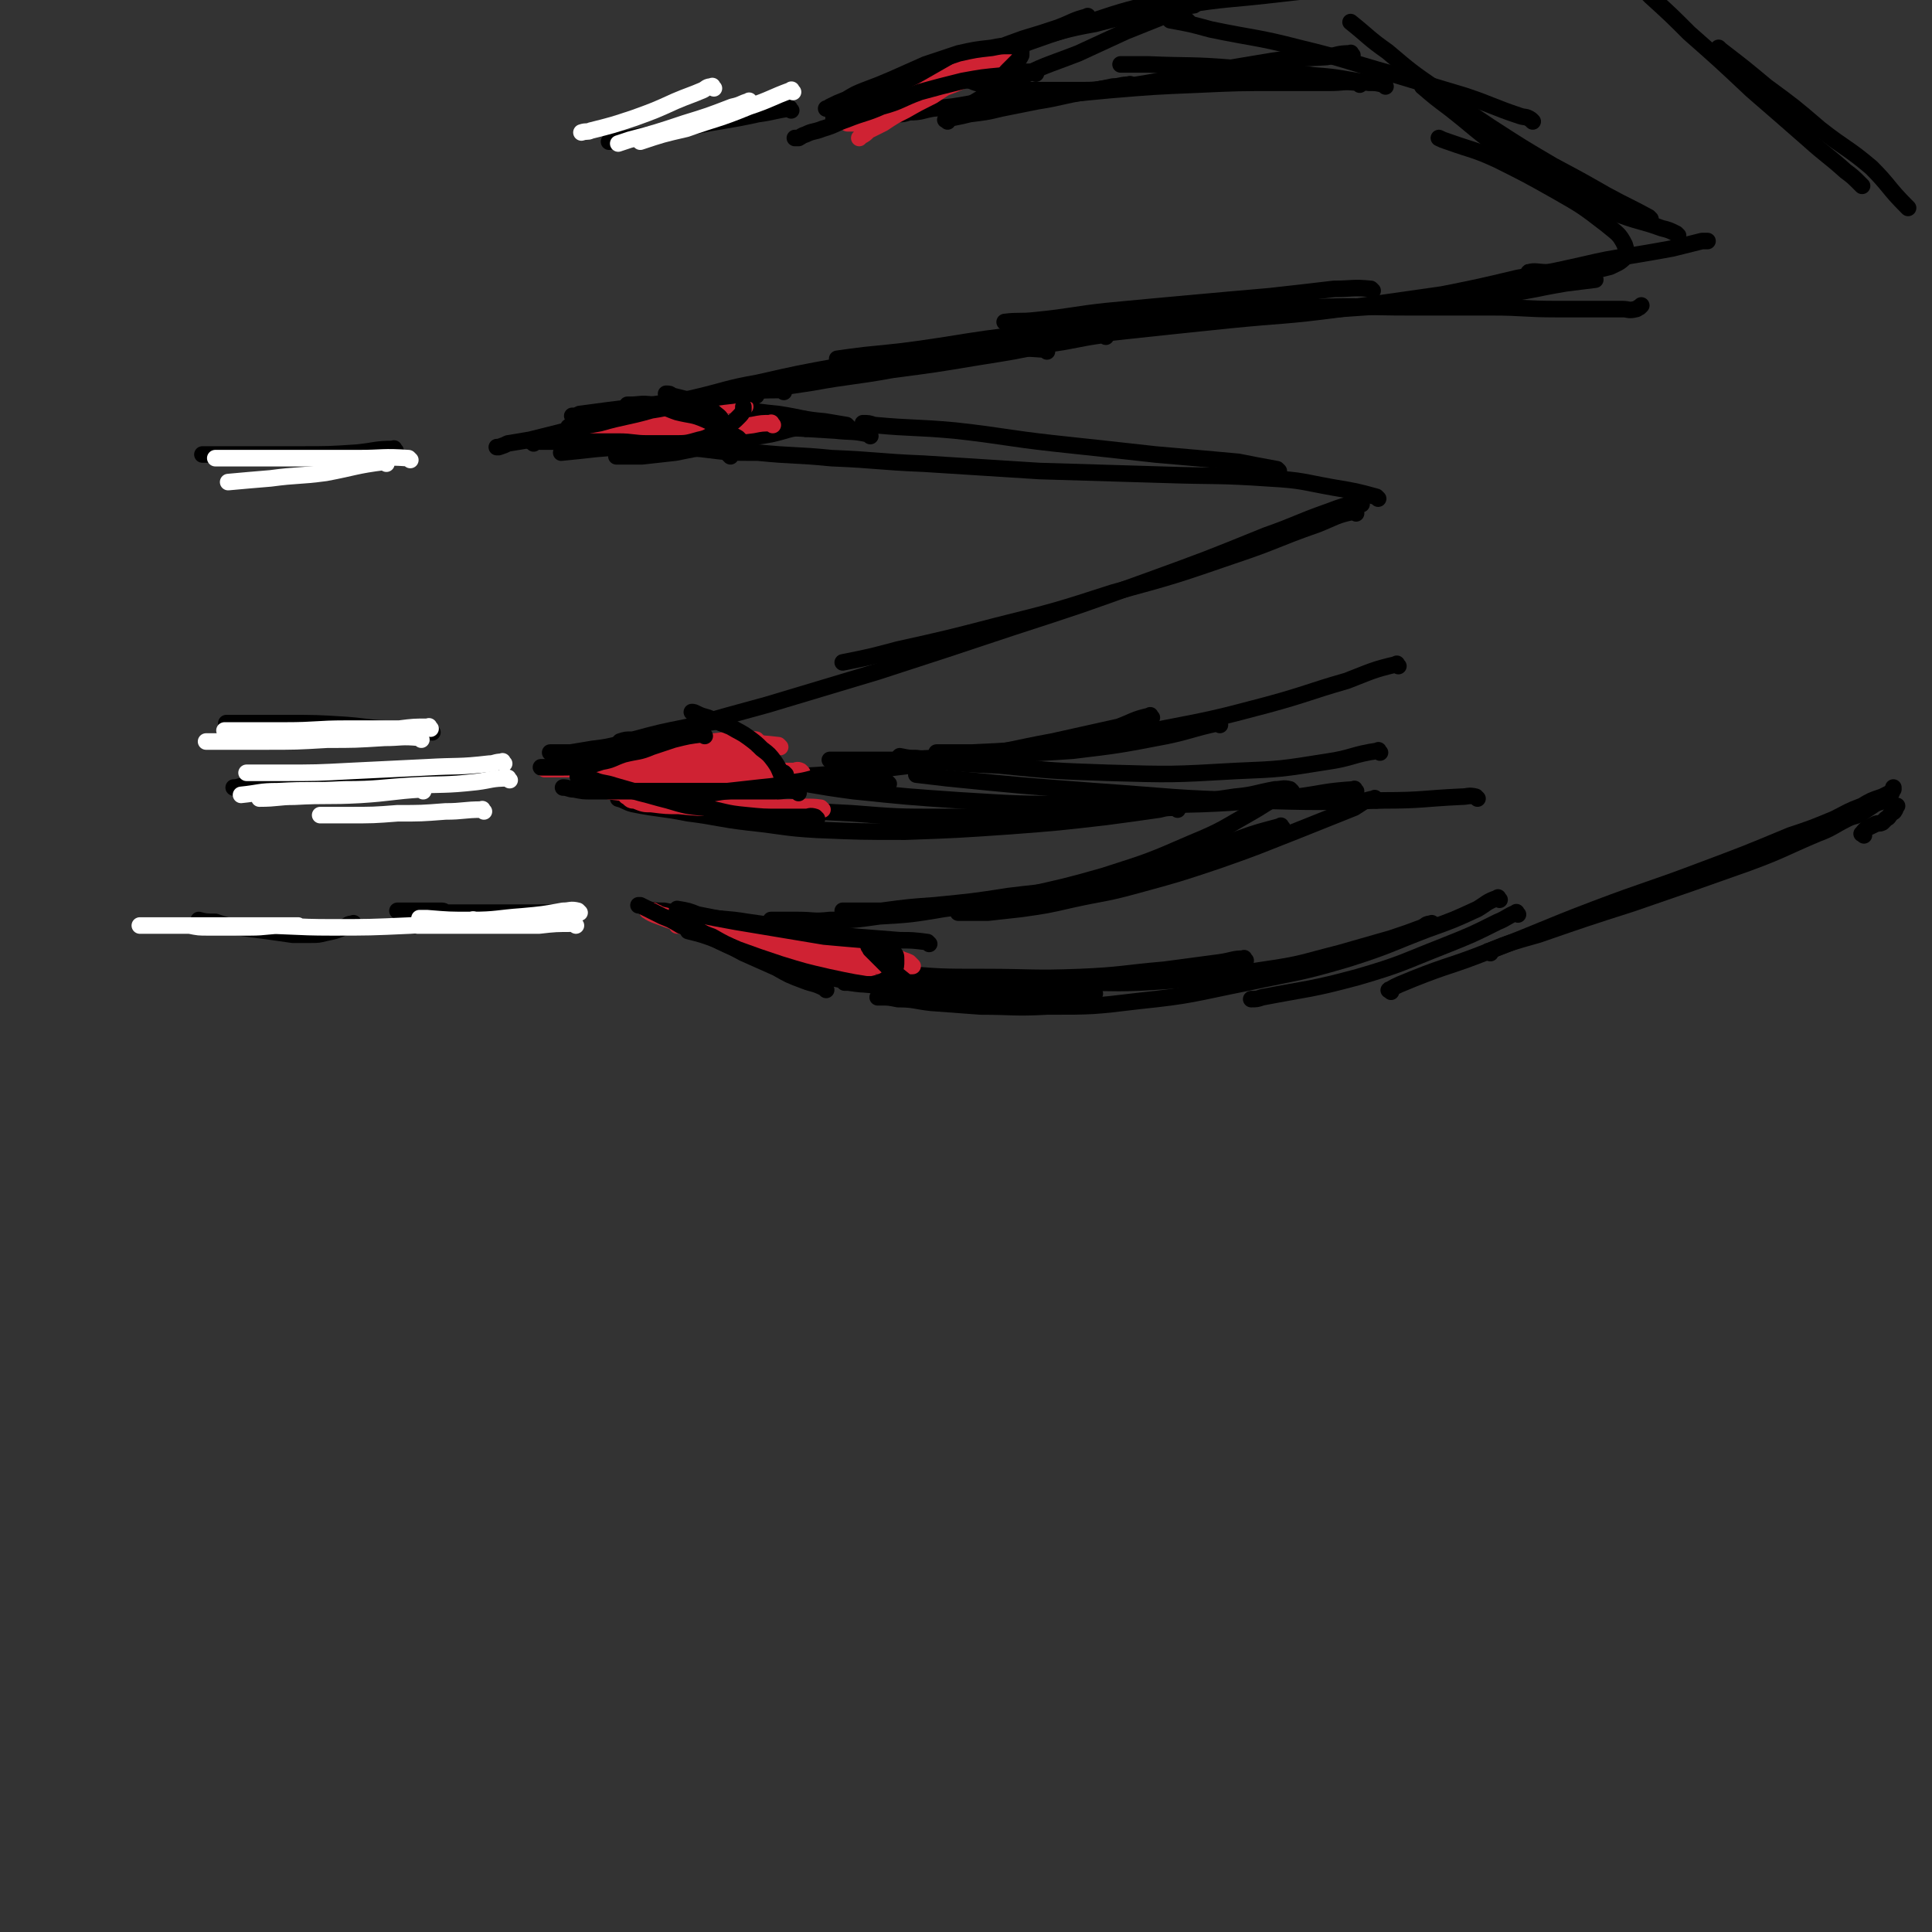 <svg viewBox='0 0 1050 1050' version='1.1' xmlns='http://www.w3.org/2000/svg' xmlns:xlink='http://www.w3.org/1999/xlink'><rect x="0" y="0" width="1050" height="1050" fill="#333333" stroke="none"/><g fill='none' stroke='rgb(0,0,0)' stroke-width='9' stroke-linecap='round' stroke-linejoin='round'><path d='M746,158c-1,-1 -1,-1 -1,-1 -10,-1 -10,0 -20,0 -17,2 -17,2 -35,4 -23,2 -23,2 -45,4 -22,2 -22,2 -43,4 -19,2 -19,3 -39,5 -9,1 -9,0 -17,1 '/><path d='M705,168c-1,-1 -1,-1 -1,-1 -6,-1 -6,0 -11,0 -15,1 -15,0 -30,2 -24,2 -24,2 -48,4 -27,4 -27,4 -54,8 -25,3 -25,3 -50,7 -20,3 -21,3 -41,5 -8,1 -8,1 -15,2 '/><path d='M601,183c-1,-1 -1,-2 -1,-1 -15,2 -15,3 -30,5 -19,4 -19,4 -38,7 -24,4 -24,4 -47,7 -22,4 -22,3 -44,7 -20,3 -20,3 -40,6 -17,3 -17,3 -34,5 '/><path d='M569,191c-1,-1 -1,-1 -1,-1 -14,-1 -14,-1 -28,0 -19,1 -19,1 -38,3 -23,3 -23,3 -46,6 -22,4 -22,4 -44,9 -17,3 -17,4 -34,8 -13,3 -13,3 -27,6 -8,2 -8,2 -16,4 '/><path d='M695,256c-1,-1 -1,-1 -1,-1 -11,-2 -11,-2 -21,-4 -22,-2 -22,-2 -45,-4 -27,-3 -27,-3 -55,-6 -27,-3 -27,-4 -54,-7 -22,-2 -22,-1 -44,-3 -3,-1 -3,-1 -6,-1 '/><path d='M461,232c-1,-1 -1,-1 -1,-1 -6,-1 -6,-1 -12,-2 -12,-1 -12,-2 -25,-4 -10,-1 -10,-1 -21,-3 -1,0 -1,0 -1,0 '/><path d='M473,237c-1,-1 -1,-1 -1,-1 -9,-2 -9,-1 -18,-2 -16,-1 -16,-1 -33,-2 -16,-1 -16,0 -33,-1 -13,0 -13,-1 -26,-1 -11,-1 -11,-1 -22,-1 -6,0 -6,0 -12,0 -1,0 -1,0 -2,0 '/><path d='M749,271c-1,-1 -1,-1 -1,-1 -11,-3 -11,-3 -23,-5 -17,-3 -17,-4 -35,-5 -29,-2 -29,-1 -58,-2 -33,-1 -33,-1 -67,-2 -31,-2 -31,-2 -63,-4 -25,-1 -25,-2 -50,-3 -20,-2 -20,-1 -40,-3 -15,0 -15,0 -31,-2 -13,-1 -13,-1 -26,-2 -8,0 -8,0 -15,-1 '/><path d='M737,279c-1,-1 -1,-2 -1,-1 -10,2 -10,3 -20,7 -23,8 -22,9 -46,17 -32,11 -32,11 -65,20 -31,10 -31,10 -63,18 -27,7 -27,7 -54,13 -15,4 -15,4 -30,7 '/><path d='M740,274c-1,-1 -1,-2 -1,-1 -9,2 -9,2 -17,5 -17,6 -17,7 -34,13 -32,13 -32,13 -65,25 -36,13 -36,13 -73,25 -36,12 -36,12 -73,24 -30,9 -30,9 -60,18 -22,6 -22,6 -43,12 -15,3 -15,3 -30,7 -4,0 -4,0 -7,1 '/><path d='M750,409c-1,-1 -1,-2 -1,-1 -14,2 -14,4 -28,6 -25,4 -25,4 -49,5 -35,2 -35,2 -70,1 -29,-1 -29,-1 -59,-4 -22,-1 -22,-1 -45,-4 -4,0 -4,0 -9,-1 '/><path d='M803,434c-1,-1 -1,-1 -1,-1 -4,-1 -4,0 -8,0 -21,1 -21,2 -42,2 -36,1 -36,1 -72,0 -42,-1 -42,-2 -85,-5 -40,-3 -40,-3 -80,-7 -9,-1 -8,-1 -17,-2 '/><path d='M737,430c-1,-1 -1,-2 -1,-1 -16,1 -16,2 -31,4 -26,2 -26,3 -52,4 -33,1 -33,0 -66,0 -33,0 -33,0 -65,-2 -29,-2 -29,-2 -58,-5 -23,-3 -23,-4 -46,-7 -12,-1 -12,-1 -24,-2 '/><path d='M702,430c-1,-1 -1,-1 -1,-1 -4,-1 -4,0 -8,0 -11,2 -11,3 -22,4 -20,3 -20,3 -39,5 -29,3 -29,3 -57,4 -31,2 -31,2 -63,2 -24,0 -24,0 -49,-2 -20,-1 -20,-1 -39,-3 -15,-2 -15,-2 -30,-5 -11,-2 -11,-2 -22,-4 '/><path d='M640,440c-1,-1 -1,-2 -1,-1 -5,0 -5,0 -9,1 -14,2 -14,2 -29,4 -26,3 -26,3 -52,5 -29,2 -29,2 -57,3 -24,0 -24,0 -48,-1 -18,-1 -18,-2 -37,-4 -17,-2 -17,-3 -33,-5 -15,-3 -15,-2 -30,-5 -4,-1 -4,-2 -8,-3 '/><path d='M760,362c-1,-1 -1,-2 -1,-1 -13,3 -14,4 -27,9 -21,6 -21,7 -43,13 -30,8 -31,8 -62,14 -27,5 -27,5 -55,8 -22,3 -22,3 -44,4 -10,0 -10,0 -19,0 '/><path d='M663,394c-1,-1 -1,-2 -1,-1 -14,3 -14,4 -28,7 -26,5 -26,5 -51,8 -28,2 -28,1 -56,3 -21,1 -21,1 -42,2 -17,0 -17,0 -34,0 '/><path d='M626,390c-1,-1 -1,-2 -1,-1 -9,2 -9,3 -17,6 -18,4 -18,4 -36,8 -22,4 -22,5 -43,8 -25,4 -25,4 -50,7 -24,2 -24,3 -49,4 -19,1 -19,1 -38,1 -15,0 -15,1 -31,0 -12,-1 -12,-1 -25,-2 -7,-1 -7,-1 -15,-2 -3,-1 -3,-1 -7,-2 0,-1 0,-1 -1,-1 '/><path d='M483,426c-1,-1 -1,-1 -1,-1 -11,-1 -11,0 -21,-1 -16,0 -16,0 -31,-1 -18,-1 -18,-1 -36,-2 -15,-1 -15,-1 -30,-3 -10,-1 -10,-1 -20,-2 -4,-1 -4,-1 -9,-1 '/><path d='M438,233c-1,-1 -1,-2 -1,-1 -9,1 -9,2 -18,4 -11,2 -11,1 -22,3 -13,2 -13,2 -25,4 -8,2 -8,2 -16,3 '/><path d='M438,229c-1,-1 -1,-2 -1,-1 -4,1 -4,2 -9,3 -9,3 -9,3 -19,6 -11,3 -11,3 -22,5 -10,2 -10,2 -20,4 -9,1 -9,1 -18,2 -7,0 -7,0 -13,0 0,0 0,0 -1,0 '/><path d='M393,239c-1,-1 -1,-1 -1,-1 -7,-1 -7,0 -14,0 -9,0 -9,-1 -18,-1 -11,-1 -11,-1 -22,-2 -10,-1 -10,-1 -19,-2 -5,0 -5,0 -10,-1 '/><path d='M357,245c-1,-1 -1,-1 -1,-1 -8,-1 -8,0 -15,-1 -9,0 -9,0 -17,-1 -9,0 -9,0 -17,-1 -2,0 -2,0 -3,0 '/><path d='M426,213c-1,-1 -1,-2 -1,-1 -10,0 -10,0 -20,1 -14,2 -14,2 -28,4 -16,2 -16,2 -31,4 -16,2 -16,2 -31,4 -2,1 -2,1 -4,1 '/></g>
<g fill='none' stroke='rgb(207,34,51)' stroke-width='9' stroke-linecap='round' stroke-linejoin='round'><path d='M420,231c-1,-1 -1,-2 -1,-1 -5,0 -5,0 -10,1 -8,1 -8,1 -16,2 -9,1 -9,1 -18,1 -8,0 -8,0 -16,0 -7,0 -7,0 -15,0 -5,0 -5,0 -11,-1 -3,0 -3,-1 -6,-1 -1,0 -1,0 -2,0 '/><path d='M405,221c-1,-1 -1,-2 -1,-1 -8,0 -8,0 -16,2 -9,1 -9,0 -18,2 -9,2 -9,2 -19,4 -8,2 -8,2 -17,4 -6,2 -6,3 -12,5 -4,1 -4,1 -8,2 -1,0 -1,0 -3,1 '/><path d='M401,231c-1,-1 -1,-1 -1,-1 -12,-1 -12,-1 -24,0 -8,1 -8,1 -17,2 -9,1 -9,1 -17,2 -7,1 -7,1 -13,2 -1,1 -1,1 -3,1 '/><path d='M436,420c-1,-1 -1,-1 -1,-1 -2,-1 -2,0 -4,0 -7,0 -7,0 -14,0 -9,0 -9,0 -18,0 -10,0 -10,0 -20,0 -8,0 -8,0 -16,0 -6,0 -6,0 -13,0 -5,0 -5,0 -10,0 -3,-1 -3,-1 -7,-1 -2,0 -2,-1 -4,-1 -1,0 -2,0 -1,0 0,0 2,0 4,0 4,0 4,0 8,0 0,0 0,0 0,0 '/><path d='M411,422c-1,-1 -1,-1 -1,-1 -7,-1 -7,0 -13,0 -9,0 -9,0 -18,0 -9,0 -9,0 -18,0 -6,0 -6,0 -13,0 -5,0 -5,0 -10,0 -2,0 -2,-1 -4,-1 -1,0 -2,0 -2,0 -1,0 0,-1 1,-1 1,0 2,0 3,0 1,0 1,0 2,0 '/><path d='M417,420c-1,-1 -1,-1 -1,-1 -4,-1 -4,-1 -8,-1 -9,0 -9,0 -18,0 -11,0 -11,0 -22,1 -9,0 -9,0 -18,1 -7,0 -7,1 -14,1 -4,0 -4,0 -8,0 -1,0 -1,0 -3,0 '/><path d='M412,403c-1,-1 -1,-1 -1,-1 -7,-1 -7,0 -14,0 -9,1 -9,1 -17,2 -9,0 -9,0 -18,2 -9,1 -9,0 -17,2 -5,1 -5,1 -11,2 -3,0 -3,0 -6,0 -1,0 -1,0 -2,0 0,0 0,0 0,0 '/><path d='M424,406c-1,-1 -1,-1 -1,-1 -9,-1 -9,-1 -17,-1 -10,0 -10,0 -20,1 -11,1 -11,1 -21,2 -9,1 -9,1 -17,2 -7,1 -7,2 -13,2 -4,1 -4,0 -7,0 -1,0 -1,0 -3,0 '/><path d='M413,416c-1,-1 -1,-1 -1,-1 -11,-3 -11,-3 -22,-4 -9,-1 -9,0 -18,0 -9,0 -9,-1 -18,0 -8,0 -8,1 -15,2 -4,0 -4,0 -9,0 -2,0 -2,0 -4,0 -1,0 -1,0 -1,0 '/><path d='M420,416c-1,-1 -1,-1 -1,-1 -9,-2 -9,-2 -19,-3 -10,0 -10,0 -20,0 -11,0 -11,0 -22,1 -10,1 -10,1 -20,2 -8,1 -8,1 -17,2 -7,1 -7,1 -14,1 -4,0 -4,0 -8,0 -1,0 -1,0 -2,0 -1,0 -1,0 -1,0 '/><path d='M447,440c-1,-1 -1,-1 -1,-1 -7,-1 -8,0 -15,0 -10,0 -10,0 -20,0 -11,0 -11,0 -22,0 -10,0 -10,0 -20,-1 -7,0 -7,0 -15,-1 -4,0 -4,0 -9,-2 -2,0 -2,0 -4,-2 -1,0 -1,-1 -1,-1 '/><path d='M443,440c-1,-1 -1,-1 -1,-1 -8,-1 -8,0 -15,0 -10,0 -10,0 -19,-1 -12,-1 -12,-1 -23,-2 -11,-1 -11,-1 -21,-2 -8,-1 -8,-1 -17,-2 -6,-1 -6,-1 -13,-2 -5,-1 -5,-1 -9,-2 -2,-1 -2,-1 -3,-2 -1,-1 -1,-1 -1,-1 '/><path d='M418,433c-1,-1 -1,-1 -1,-1 -2,-1 -2,0 -4,0 -8,0 -8,0 -16,0 -12,0 -12,0 -24,0 -12,0 -12,0 -25,-1 -8,0 -8,0 -17,-1 '/></g>
<g fill='none' stroke='rgb(0,0,0)' stroke-width='9' stroke-linecap='round' stroke-linejoin='round'><path d='M448,423c-1,-1 -1,-2 -1,-1 -7,1 -7,2 -15,3 -9,2 -9,2 -19,3 -9,1 -9,1 -18,2 -9,1 -9,2 -18,2 -7,1 -8,0 -15,0 -2,0 -2,0 -4,0 '/><path d='M434,431c-1,-1 -1,-1 -1,-1 -6,-1 -6,0 -12,0 -7,0 -7,0 -15,0 -10,0 -10,0 -20,0 -9,0 -9,0 -19,0 -9,0 -9,0 -17,0 -8,0 -8,0 -16,0 -6,0 -6,0 -13,0 -4,0 -4,0 -9,-1 -3,0 -3,-1 -6,-1 '/><path d='M427,421c-1,-1 -1,-1 -1,-1 '/><path d='M426,429c-1,-1 -1,-1 -1,-1 -1,-3 0,-4 0,-6 -2,-5 -2,-5 -4,-8 -3,-4 -3,-4 -7,-7 -3,-3 -3,-3 -7,-6 -4,-3 -5,-3 -10,-6 -5,-2 -5,-2 -10,-4 -4,-2 -4,-1 -8,-3 -2,-1 -2,-1 -3,-1 '/><path d='M392,393c-1,-1 -1,-2 -1,-1 -10,1 -10,2 -19,4 -8,2 -8,2 -16,4 -9,2 -9,2 -18,4 -8,2 -8,2 -16,3 -6,1 -6,1 -12,2 -3,0 -3,0 -6,0 -1,0 -1,0 -3,0 -1,0 -1,0 -2,0 0,0 0,0 0,0 '/><path d='M383,400c-1,-1 -1,-2 -1,-1 -8,1 -8,1 -16,3 -6,2 -6,2 -12,4 -7,3 -7,2 -15,4 -6,2 -6,3 -12,4 -6,2 -6,2 -12,2 -4,1 -5,1 -9,1 -3,0 -3,0 -7,0 -2,0 -2,0 -5,0 0,0 0,0 0,0 '/><path d='M444,445c-1,-1 -1,-1 -1,-1 -3,-1 -3,0 -5,0 -7,0 -7,0 -14,0 -9,0 -9,0 -19,-1 -11,-1 -11,-2 -22,-4 -10,-1 -10,-1 -20,-4 -8,-2 -7,-2 -15,-4 -7,-2 -7,-2 -14,-4 -6,-2 -6,-1 -11,-3 -4,-1 -4,-1 -8,-2 -1,0 -1,0 -1,0 '/><path d='M397,248c-1,-1 -1,-1 -1,-1 -1,-6 0,-7 -1,-12 0,-4 -1,-4 -3,-7 -1,-2 -2,-2 -4,-4 -3,-2 -3,-3 -6,-4 -4,-2 -5,-2 -9,-3 -4,-1 -4,-1 -8,-2 -1,-1 -1,-1 -3,-1 '/><path d='M411,215c-1,-1 -1,-2 -1,-1 -6,0 -6,0 -12,1 -9,1 -9,1 -19,3 -13,2 -12,3 -25,5 -14,4 -14,3 -28,7 -11,2 -11,2 -22,5 -8,2 -8,2 -16,4 -6,1 -6,1 -12,2 -2,1 -2,1 -5,2 0,0 0,0 -1,0 '/><path d='M406,244c-1,-1 -1,-1 -1,-1 -6,-1 -6,0 -12,0 -11,0 -11,0 -22,0 -12,0 -12,0 -24,0 -11,0 -11,0 -23,1 -9,1 -9,1 -19,2 '/><path d='M748,435c-1,-1 -1,-2 -1,-1 -6,1 -6,2 -11,5 -15,6 -15,6 -30,12 -23,9 -22,9 -45,17 -21,7 -21,7 -43,13 -18,5 -18,4 -36,8 -13,3 -13,3 -27,5 -9,1 -9,1 -18,2 -5,0 -5,0 -11,0 -2,0 -2,0 -4,0 -1,0 -2,0 -1,0 0,-1 0,-2 1,-2 5,-2 5,-2 10,-3 '/><path d='M697,434c-1,-1 -1,-2 -1,-1 -8,3 -8,4 -15,8 -16,9 -16,10 -33,17 -23,10 -23,10 -48,18 -21,6 -22,6 -44,11 -21,5 -22,4 -43,7 -18,3 -18,3 -35,4 -14,2 -14,2 -27,2 -9,1 -9,0 -17,0 -5,0 -5,0 -10,0 -2,0 -2,0 -4,0 -1,0 -1,0 -1,0 '/><path d='M697,450c-1,-1 -1,-2 -1,-1 -11,3 -12,3 -23,7 -16,6 -15,6 -32,11 -22,7 -22,7 -45,13 -23,5 -24,4 -48,7 -19,3 -20,3 -40,5 -14,1 -14,1 -29,3 -9,0 -9,0 -19,0 -1,0 -1,0 -2,0 '/><path d='M825,497c-1,-1 -1,-2 -1,-1 -5,2 -5,3 -10,5 -14,7 -14,7 -29,13 -23,9 -23,10 -47,17 -26,7 -26,6 -52,11 -3,1 -3,1 -6,1 '/><path d='M815,489c-1,-1 -1,-2 -1,-1 -6,2 -6,3 -11,6 -13,6 -13,6 -27,11 -21,8 -21,9 -43,16 -27,8 -27,7 -55,13 -30,6 -30,7 -59,10 -25,3 -25,3 -50,3 -18,1 -18,0 -36,0 -14,-1 -14,-1 -27,-2 -9,-1 -9,-2 -18,-2 -5,-1 -5,-1 -9,-1 -1,0 -1,0 -2,0 '/><path d='M779,503c-1,-1 -1,-2 -1,-1 -3,0 -3,1 -5,2 -8,3 -8,3 -17,6 -14,4 -14,4 -28,8 -20,5 -20,6 -41,9 -26,4 -26,4 -52,6 -27,2 -27,1 -54,1 -23,0 -23,-1 -47,-2 -19,0 -19,0 -38,-2 -14,-1 -14,-1 -28,-2 -10,-1 -10,-1 -21,-2 -4,0 -4,0 -9,-1 '/><path d='M677,522c-1,-1 -1,-2 -1,-1 -6,0 -6,1 -13,2 -15,2 -15,2 -30,4 -23,2 -23,3 -46,4 -26,1 -26,0 -52,0 -24,0 -24,0 -47,-2 -21,-2 -21,-2 -42,-5 -17,-3 -17,-3 -33,-7 -12,-3 -12,-3 -23,-7 -7,-2 -7,-2 -14,-4 0,0 0,0 0,0 '/><path d='M595,540c-1,-1 -1,-1 -1,-1 -8,-1 -8,0 -15,0 -12,0 -12,1 -25,1 -18,0 -18,0 -35,-1 -17,-1 -18,-1 -34,-3 -18,-3 -18,-4 -36,-8 -16,-4 -16,-4 -32,-8 -14,-4 -14,-5 -27,-9 -8,-3 -8,-3 -16,-5 '/><path d='M505,513c-1,-1 -1,-1 -1,-1 -8,-1 -8,-1 -15,-1 -13,-1 -13,-1 -25,-2 -15,-2 -15,-2 -30,-4 -14,-2 -14,-2 -28,-4 -12,-2 -12,-1 -25,-3 -10,-1 -10,-1 -20,-3 -5,0 -5,0 -10,-1 '/><path d='M609,180c-1,-1 -2,-1 -1,-1 10,-3 11,-4 23,-6 17,-2 17,-2 35,-4 24,-2 24,-1 48,-2 26,-1 26,0 52,0 22,0 22,0 45,0 17,0 17,1 35,1 11,0 11,0 23,0 6,0 6,0 13,0 3,0 3,1 7,0 1,0 1,-1 2,-1 1,-1 1,-1 1,-1 '/><path d='M623,176c-1,-1 -2,-1 -1,-1 3,-1 4,-1 8,-1 15,-2 15,-2 31,-2 26,-2 26,-1 52,-3 28,-2 28,-2 57,-4 22,-2 22,-2 45,-5 18,-2 18,-3 36,-6 8,-1 8,-1 16,-2 '/><path d='M567,187c-1,-1 -2,-1 -1,-1 3,-2 4,-1 9,-2 18,-2 18,-2 36,-4 28,-3 28,-3 57,-6 30,-3 30,-2 60,-6 28,-4 28,-4 56,-8 20,-4 20,-4 41,-9 17,-3 17,-3 35,-7 13,-3 13,-3 26,-5 12,-2 12,-2 23,-4 8,-2 8,-2 16,-4 2,0 2,0 3,0 '/><path d='M832,149c-1,-1 -2,-1 -1,-1 3,-1 5,0 10,0 8,0 8,1 17,0 9,-1 9,-1 17,-3 4,-2 5,-2 8,-5 1,-3 1,-4 0,-7 -3,-6 -4,-6 -10,-11 -13,-10 -13,-10 -27,-18 -16,-9 -16,-9 -32,-17 -13,-6 -13,-5 -27,-10 -3,-1 -3,-1 -5,-2 '/><path d='M912,128c-1,-1 -1,-1 -1,-1 -4,-2 -4,-2 -8,-3 -11,-4 -11,-3 -22,-7 -16,-7 -17,-7 -32,-16 -17,-9 -17,-9 -33,-20 -14,-10 -14,-11 -28,-22 -8,-6 -8,-6 -15,-12 '/><path d='M897,119c-1,-1 -1,-1 -1,-1 -11,-6 -12,-6 -23,-12 -14,-8 -14,-8 -29,-16 -17,-10 -17,-10 -34,-21 -15,-10 -15,-10 -30,-21 -13,-9 -13,-9 -26,-20 -10,-7 -10,-8 -20,-16 0,0 0,0 0,0 '/><path d='M833,66c-1,-1 -1,-1 -1,-1 -3,-2 -3,-1 -6,-2 -15,-5 -15,-6 -30,-11 -20,-6 -20,-6 -40,-12 -25,-7 -25,-8 -50,-14 -23,-6 -24,-5 -48,-10 -11,-3 -11,-3 -22,-5 '/><path d='M753,47c-1,-1 -1,-1 -1,-1 -4,-1 -4,-1 -8,-1 -15,-2 -15,-3 -30,-4 -21,-3 -21,-3 -43,-4 -24,-2 -24,-1 -47,-2 -8,0 -8,0 -15,0 '/><path d='M739,46c-1,-1 -1,-1 -1,-1 -8,-1 -8,0 -15,0 -14,0 -14,0 -28,0 -22,0 -22,0 -44,1 -24,1 -24,1 -48,3 -21,2 -21,2 -42,4 -16,2 -16,2 -32,3 -11,2 -11,2 -22,3 -6,1 -6,2 -13,2 -3,1 -3,1 -6,1 0,0 -1,0 -1,0 '/><path d='M735,30c-1,-1 -1,-2 -1,-1 -7,0 -7,1 -13,2 -15,1 -15,0 -29,2 -18,3 -18,3 -36,6 -19,3 -19,4 -38,7 -14,2 -14,1 -28,4 -13,2 -13,3 -26,5 -10,2 -10,2 -20,4 -8,2 -9,2 -17,3 -4,1 -4,1 -9,2 -2,0 -2,0 -3,0 '/><path d='M515,66c-1,-1 -2,-1 -1,-1 5,-5 6,-5 13,-8 12,-7 12,-8 24,-13 17,-9 17,-8 35,-15 13,-6 13,-6 26,-12 10,-4 10,-4 20,-8 7,-3 7,-3 15,-6 2,0 2,0 3,-1 '/><path d='M646,12c-1,-1 -1,-1 -1,-1 '/><path d='M615,47c-1,-1 -1,-2 -1,-1 -5,0 -5,1 -9,1 -9,2 -10,2 -19,2 -9,0 -9,0 -19,0 -8,0 -8,0 -16,-1 -7,0 -7,-1 -13,-2 -5,-1 -6,0 -10,-2 -4,-1 -4,-1 -8,-3 -2,-1 -2,-1 -4,-2 -2,-1 -2,-1 -3,-2 '/><path d='M570,52c-1,-1 -1,-1 -1,-1 -4,-1 -5,-1 -9,-1 -6,-1 -6,-1 -12,-3 -6,-1 -6,-1 -12,-2 -5,-2 -5,-1 -10,-3 -4,-2 -4,-3 -7,-5 -2,0 -2,0 -4,-1 '/><path d='M592,10c-1,-1 -1,-2 -1,-1 -8,2 -8,3 -16,6 -9,3 -9,3 -19,6 -14,5 -13,5 -27,10 -14,5 -14,5 -27,11 -12,4 -12,4 -24,10 -9,4 -9,5 -18,10 -3,1 -4,1 -7,2 '/><path d='M481,61c-1,-1 -2,-1 -1,-1 3,-3 4,-3 8,-6 12,-6 12,-6 24,-12 18,-8 18,-8 36,-15 22,-8 22,-8 44,-15 21,-7 22,-7 43,-12 20,-4 20,-5 40,-8 19,-2 19,-2 38,-3 13,-1 13,0 26,0 9,0 9,0 18,0 4,0 4,0 9,0 2,0 2,0 5,0 '/><path d='M550,26c-1,-1 -2,-1 -1,-1 5,-3 6,-2 12,-4 17,-4 17,-5 34,-8 23,-6 23,-6 47,-10 25,-4 25,-3 51,-6 26,-3 26,-3 53,-6 24,-2 24,-2 49,-3 22,-1 22,0 43,1 4,0 4,0 7,0 '/><path d='M1012,101c-1,-1 -1,-1 -1,-1 -4,-4 -4,-4 -8,-7 -10,-9 -10,-8 -20,-17 -16,-14 -16,-14 -31,-27 -17,-16 -17,-16 -34,-31 -10,-10 -10,-10 -21,-20 0,0 0,0 -1,-1 '/><path d='M1037,113c-1,-1 -1,-1 -1,-1 -10,-10 -9,-11 -19,-21 -13,-11 -14,-10 -28,-21 -14,-12 -14,-12 -29,-23 -12,-10 -12,-10 -25,-20 -1,-1 -1,-1 -1,-1 '/><path d='M756,539c-1,-1 -2,-1 -1,-1 5,-3 6,-3 13,-6 20,-8 21,-7 41,-15 29,-11 29,-12 58,-23 29,-11 29,-10 58,-21 24,-9 24,-9 48,-19 12,-4 12,-4 24,-9 8,-4 7,-4 15,-7 5,-3 5,-3 11,-5 2,-1 2,-1 4,-2 1,-1 1,-1 2,-2 0,0 0,-1 0,-1 '/><path d='M810,518c-1,-1 -2,-1 -1,-1 12,-5 13,-5 27,-9 26,-9 26,-9 51,-17 32,-11 32,-11 63,-22 19,-7 19,-8 38,-16 8,-3 8,-4 16,-8 4,-2 5,-1 9,-4 3,-2 3,-2 6,-4 2,-1 3,-1 5,-2 1,-1 1,-1 2,-2 1,-1 1,-1 2,-2 '/></g>
<g fill='none' stroke='rgb(207,34,51)' stroke-width='9' stroke-linecap='round' stroke-linejoin='round'><path d='M480,536c-1,-1 -1,-1 -1,-1 -7,-2 -7,-1 -14,-2 -9,-2 -10,-2 -19,-5 -12,-3 -12,-3 -23,-7 -11,-5 -11,-5 -23,-9 -9,-3 -8,-3 -17,-7 -7,-2 -7,-2 -14,-4 -4,-2 -4,-1 -8,-3 -2,0 -2,-1 -4,-2 -1,0 -2,0 -1,0 2,1 3,1 7,2 8,3 8,3 15,6 11,3 11,3 23,6 11,3 11,3 23,6 10,2 11,2 21,4 8,2 8,2 16,4 5,0 5,1 10,1 3,0 3,0 5,0 1,0 3,0 3,0 -1,0 -2,0 -3,0 -3,0 -3,0 -7,-1 -8,-1 -8,-1 -16,-3 -11,-2 -11,-2 -22,-5 -12,-3 -12,-4 -23,-7 -11,-2 -11,-1 -21,-4 -7,-1 -7,-2 -14,-3 -4,-1 -4,-1 -8,-2 -3,-1 -3,-1 -6,-3 -2,0 -2,-1 -4,-2 -1,0 -1,0 -2,0 -1,0 -2,0 -1,0 1,1 3,2 6,3 8,3 8,3 16,5 13,5 13,5 27,9 15,4 15,3 29,7 13,2 13,2 26,4 10,2 10,1 19,2 6,0 6,0 12,0 3,0 3,0 6,0 1,0 2,0 3,0 0,0 -1,-1 -2,-2 -2,-1 -3,-1 -5,-2 -8,-2 -8,-2 -15,-3 -12,-2 -12,-2 -24,-4 -13,-3 -13,-3 -25,-5 -12,-2 -12,-3 -24,-4 -9,-1 -9,-1 -17,-1 -6,0 -6,-1 -11,-1 -3,0 -3,0 -5,0 '/><path d='M544,28c-1,-1 -1,-2 -1,-1 -6,2 -6,3 -12,6 -8,4 -8,4 -15,8 -7,4 -7,4 -14,8 -6,3 -7,3 -13,7 -5,2 -5,3 -10,5 -3,2 -3,2 -7,4 -3,1 -3,1 -6,2 -1,0 -1,0 -3,0 -1,0 -1,0 -2,0 0,0 -1,0 0,0 1,-1 1,-1 3,-2 5,-2 5,-2 10,-3 7,-3 7,-2 13,-5 8,-2 8,-2 15,-5 8,-3 8,-3 16,-6 7,-3 7,-3 14,-6 5,-2 5,-2 10,-4 3,-2 3,-1 5,-3 2,-1 2,-1 4,-2 1,-1 1,-1 2,-1 0,-1 -1,0 -2,0 -1,0 -1,0 -2,0 -4,1 -4,2 -8,3 -8,4 -8,4 -15,8 -10,5 -10,5 -19,11 -8,4 -8,4 -15,8 -6,3 -6,3 -12,7 -4,2 -4,2 -8,4 -2,2 -2,2 -4,3 -1,1 -1,1 -1,1 '/></g>
<g fill='none' stroke='rgb(0,0,0)' stroke-width='9' stroke-linecap='round' stroke-linejoin='round'><path d='M563,40c-1,-1 -1,-2 -1,-1 -8,0 -9,0 -17,2 -11,1 -11,1 -22,3 -12,3 -12,3 -23,6 -11,4 -10,5 -21,8 -9,4 -9,3 -19,7 -6,2 -6,3 -13,5 -5,2 -5,1 -9,3 -3,1 -2,1 -4,2 -1,0 -1,0 -2,0 '/><path d='M537,52c-1,-1 -2,-1 -1,-1 2,-4 4,-4 7,-7 3,-3 2,-3 5,-6 2,-2 2,-2 4,-4 2,-2 2,-2 3,-4 0,-1 0,-1 0,-2 0,-1 -1,-1 -2,-2 -2,-1 -2,-1 -5,-1 -4,0 -4,0 -9,1 -9,1 -9,1 -18,3 -9,3 -9,3 -18,6 -9,4 -9,4 -18,8 -7,3 -7,3 -15,6 -5,2 -5,2 -10,5 -5,2 -5,2 -9,4 -1,1 -1,1 -2,1 '/><path d='M499,540c-1,-1 -1,-1 -1,-1 -5,-5 -5,-5 -10,-9 -3,-3 -3,-2 -6,-5 -2,-2 -2,-2 -4,-4 -1,-1 -1,-1 -3,-3 -1,-1 -1,-1 -2,-2 0,-1 -1,-1 -1,-2 0,-1 -1,-1 0,-1 2,-1 3,-1 6,0 2,1 2,1 4,2 2,1 2,1 3,2 2,2 2,2 2,5 0,3 0,3 -1,6 -2,3 -2,3 -4,4 -3,2 -4,2 -8,3 -6,0 -6,0 -13,-1 -1,0 -1,0 -2,0 '/><path d='M509,541c-1,-1 -1,-1 -1,-1 -5,-1 -5,0 -10,-1 -10,-1 -10,-1 -20,-3 -14,-2 -14,-2 -28,-5 -13,-3 -13,-3 -26,-7 -12,-4 -12,-4 -23,-8 -7,-3 -7,-3 -14,-7 -6,-2 -6,-3 -12,-6 '/><path d='M449,538c-1,-1 -1,-1 -1,-1 -6,-3 -6,-2 -11,-4 -8,-3 -8,-3 -15,-7 -9,-4 -9,-4 -18,-8 -9,-5 -9,-4 -18,-9 -8,-3 -8,-3 -16,-6 -5,-3 -5,-3 -10,-5 -4,-2 -4,-2 -8,-4 -2,-1 -2,-1 -4,-2 -1,0 -1,0 -1,0 '/><path d='M486,512c-1,-1 -1,-1 -1,-1 -7,-1 -7,0 -14,0 -12,-1 -12,-1 -23,-2 -12,-2 -12,-2 -24,-4 -12,-2 -12,-2 -24,-4 -11,-2 -11,-2 -21,-4 -5,-2 -5,-2 -11,-3 '/><path d='M290,241c-1,-1 -2,-1 -1,-1 1,-1 2,0 5,0 5,0 5,0 10,0 8,0 8,0 16,0 8,0 8,0 16,0 8,0 8,1 16,1 7,0 7,0 14,0 7,0 7,0 14,-2 5,-1 5,-2 9,-4 4,-2 4,-2 7,-4 3,-2 3,-2 5,-4 2,-2 2,-2 3,-4 0,-1 0,-1 0,-2 '/><path d='M402,239c-1,-1 -1,-1 -1,-1 -9,-5 -9,-6 -18,-10 -7,-3 -7,-2 -15,-4 -6,-2 -6,-3 -13,-4 -7,-1 -7,0 -13,0 0,0 0,0 -1,0 '/><path d='M1013,454c-1,-1 -2,-1 -1,-1 2,-3 3,-3 7,-5 2,-1 2,0 4,-1 1,-1 1,-1 2,-2 2,-1 1,-1 3,-3 1,-1 1,0 2,-2 0,-1 0,-1 1,-2 0,0 0,0 0,0 '/><path d='M310,497c-1,-1 -1,-1 -1,-1 -5,-1 -5,0 -9,0 -7,0 -7,0 -15,0 -7,0 -7,0 -15,0 -6,0 -6,0 -12,0 -5,0 -5,0 -10,0 -2,0 -2,0 -5,0 -2,0 -1,-1 -3,-1 -1,0 -1,0 -2,0 -1,0 -1,0 -2,0 -1,0 -1,0 -2,0 -1,0 -1,0 -2,0 -1,0 -1,0 -2,0 -2,0 -2,0 -3,0 -1,0 -1,0 -2,0 -2,0 -2,0 -3,0 -3,0 -3,0 -6,0 0,0 0,0 0,0 '/><path d='M193,503c-1,-1 -1,-2 -1,-1 -3,0 -3,1 -5,2 -5,2 -5,2 -10,3 -4,1 -4,1 -8,1 -5,0 -5,0 -10,0 -7,-1 -7,-1 -14,-2 -8,-1 -8,-1 -15,-2 -7,-1 -7,-1 -13,-3 -5,0 -5,0 -9,-1 '/><path d='M235,398c-1,-1 -1,-1 -1,-1 -10,-1 -10,0 -20,-1 -13,0 -13,-1 -26,-2 -16,-1 -16,-1 -33,-1 -15,0 -15,0 -31,0 0,0 0,0 -1,0 '/><path d='M215,245c-1,-1 -1,-2 -1,-1 -10,0 -10,1 -20,2 -15,1 -15,1 -31,1 -19,0 -19,0 -37,0 -8,0 -8,0 -16,0 '/><path d='M430,60c-1,-1 -1,-2 -1,-1 -8,1 -9,2 -17,3 -18,4 -18,3 -37,7 -22,4 -22,4 -44,8 '/><path d='M273,421c-1,-1 -1,-1 -1,-1 -7,-1 -7,0 -14,0 -13,1 -13,1 -26,2 -18,1 -18,1 -35,2 -18,1 -18,1 -35,2 -14,1 -14,0 -28,1 -4,0 -4,1 -7,1 '/></g>
<g fill='none' stroke='rgb(255,255,255)' stroke-width='9' stroke-linecap='round' stroke-linejoin='round'><path d='M315,496c-1,-1 -1,-1 -1,-1 -4,-1 -4,0 -8,0 -11,2 -11,2 -22,3 -14,1 -14,2 -28,2 -12,0 -12,0 -24,-1 -2,0 -2,0 -4,0 '/><path d='M313,503c-1,-1 -1,-2 -1,-1 -10,0 -10,0 -19,1 -15,0 -15,0 -30,0 -16,0 -16,0 -32,0 -2,0 -2,0 -4,0 '/><path d='M258,501c-1,-1 -1,-2 -1,-1 -17,1 -17,2 -34,3 -22,1 -22,1 -43,1 -21,0 -21,-1 -41,-1 -16,0 -16,0 -32,0 -11,0 -11,0 -21,0 -4,0 -4,0 -8,0 -1,0 -2,0 -2,0 0,0 1,0 2,0 10,0 10,0 20,0 14,0 14,0 28,0 10,0 10,0 20,0 5,0 5,0 10,0 3,0 3,0 6,0 0,0 -1,0 -1,0 -3,0 -3,0 -6,0 -10,0 -10,1 -19,1 -12,0 -12,0 -23,0 -5,0 -5,0 -10,-1 '/><path d='M263,441c-1,-1 -1,-2 -1,-1 -10,0 -10,1 -20,1 -13,1 -13,1 -26,1 -13,1 -13,1 -27,1 -8,0 -8,0 -15,0 '/><path d='M230,430c-1,-1 -1,-2 -1,-1 -16,1 -17,2 -33,3 -18,1 -18,0 -36,1 -9,0 -9,1 -19,1 '/><path d='M277,424c-1,-1 -1,-2 -1,-1 -9,0 -9,1 -17,2 -18,2 -18,1 -35,2 -18,1 -18,2 -37,2 -18,1 -18,0 -36,1 -10,0 -10,1 -20,2 '/><path d='M229,402c-1,-1 -1,-1 -1,-1 -10,-1 -10,0 -19,0 -16,1 -16,1 -31,1 -17,1 -17,1 -34,1 -14,0 -14,0 -27,0 -3,0 -3,0 -5,0 '/><path d='M234,396c-1,-1 -1,-2 -1,-1 -8,0 -8,0 -16,1 -14,0 -14,0 -29,0 -16,0 -16,1 -33,1 -12,0 -12,0 -24,0 -5,0 -5,0 -9,0 '/><path d='M162,402c-1,-1 -2,-1 -1,-1 4,-2 5,-2 11,-2 5,-1 5,-1 11,-1 4,0 4,-1 7,-1 2,0 5,0 4,0 -2,0 -5,0 -10,0 -12,0 -12,1 -24,1 -13,0 -13,0 -26,0 -4,0 -4,0 -8,0 '/><path d='M274,415c-1,-1 -1,-2 -1,-1 -4,0 -4,1 -7,1 -17,2 -17,1 -34,2 -21,1 -21,1 -41,2 -19,1 -19,1 -38,1 -10,0 -10,0 -19,0 '/><path d='M210,252c-1,-1 -1,-2 -1,-1 -16,2 -16,3 -32,6 -15,2 -15,1 -30,3 -12,1 -12,1 -23,2 '/><path d='M223,250c-1,-1 -1,-1 -1,-1 -14,-1 -14,0 -27,0 -15,0 -15,0 -29,0 -12,0 -12,0 -24,0 -8,0 -8,0 -16,0 -4,0 -4,0 -8,0 0,0 0,0 -1,0 '/><path d='M388,48c-1,-1 -1,-2 -1,-1 -3,0 -3,1 -5,2 -7,3 -8,3 -15,6 -11,5 -11,5 -22,9 -12,4 -12,4 -24,7 -2,1 -2,0 -5,1 '/><path d='M408,56c-1,-1 -1,-2 -1,-1 -4,1 -4,2 -9,3 -13,5 -13,5 -26,9 -15,5 -15,5 -30,9 -3,1 -3,1 -6,2 '/><path d='M431,50c-1,-1 -1,-2 -1,-1 -11,4 -11,5 -23,9 -17,7 -17,6 -34,12 -13,3 -13,3 -25,7 '/></g>
</svg>